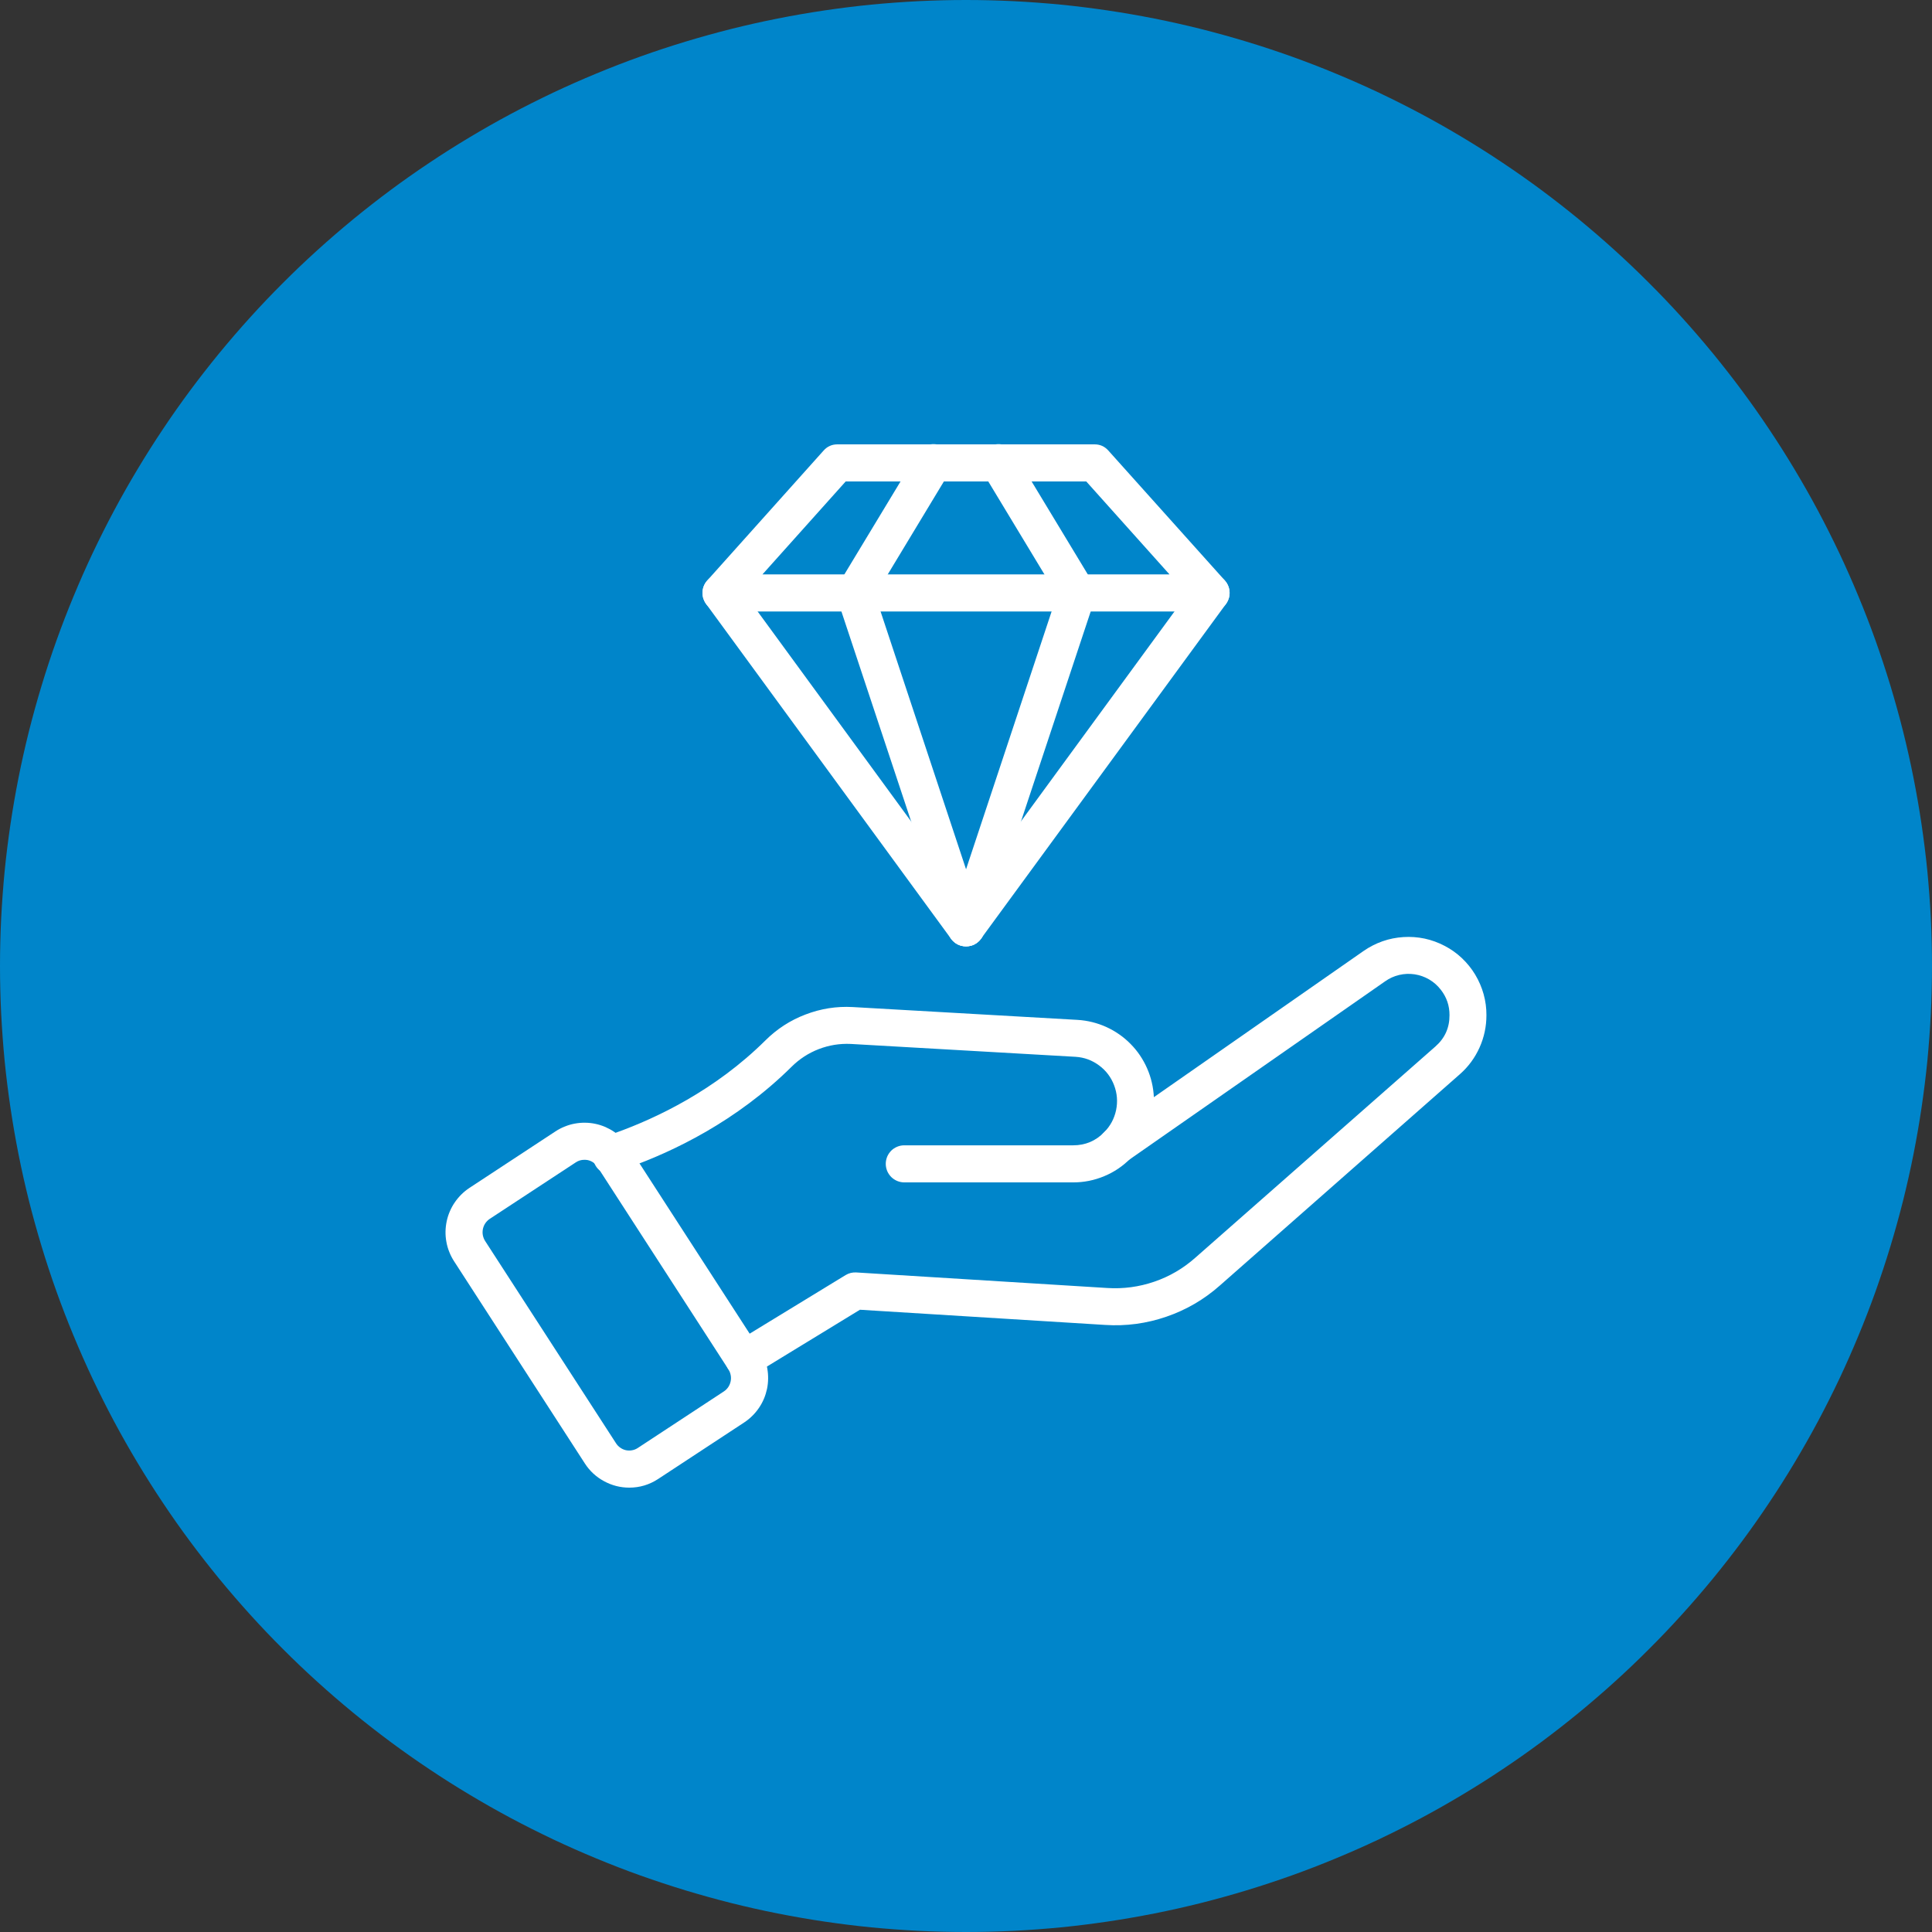 <svg xmlns="http://www.w3.org/2000/svg" xmlns:xlink="http://www.w3.org/1999/xlink" width="200" zoomAndPan="magnify" viewBox="0 0 150 150" height="200" preserveAspectRatio="xMidYMid meet" version="1.0"><rect x="0" y="0" width="150" height="150" fill="#333333" stroke="none"/><path fill="#0085ca" d="M 150 75 C 150 76.227 149.969 77.453 149.91 78.68 C 149.848 79.906 149.758 81.129 149.641 82.352 C 149.52 83.574 149.367 84.789 149.188 86.004 C 149.008 87.219 148.797 88.43 148.559 89.633 C 148.32 90.836 148.051 92.031 147.754 93.223 C 147.453 94.414 147.125 95.598 146.77 96.77 C 146.414 97.945 146.027 99.109 145.617 100.266 C 145.203 101.422 144.762 102.566 144.289 103.703 C 143.82 104.836 143.324 105.957 142.801 107.066 C 142.273 108.176 141.723 109.273 141.145 110.355 C 140.566 111.438 139.961 112.504 139.328 113.559 C 138.699 114.609 138.043 115.648 137.359 116.668 C 136.68 117.688 135.973 118.691 135.242 119.676 C 134.508 120.664 133.754 121.629 132.977 122.578 C 132.195 123.527 131.395 124.457 130.57 125.367 C 129.746 126.277 128.902 127.164 128.031 128.031 C 127.164 128.902 126.277 129.746 125.367 130.57 C 124.457 131.395 123.527 132.195 122.578 132.977 C 121.629 133.754 120.664 134.508 119.676 135.242 C 118.691 135.973 117.688 136.68 116.668 137.359 C 115.648 138.043 114.609 138.699 113.559 139.328 C 112.504 139.961 111.438 140.566 110.355 141.145 C 109.273 141.723 108.176 142.273 107.066 142.801 C 105.957 143.324 104.836 143.82 103.703 144.289 C 102.566 144.762 101.422 145.203 100.266 145.617 C 99.109 146.027 97.945 146.414 96.77 146.77 C 95.598 147.125 94.414 147.453 93.223 147.754 C 92.031 148.051 90.836 148.32 89.633 148.559 C 88.43 148.797 87.219 149.008 86.004 149.188 C 84.789 149.367 83.574 149.52 82.352 149.641 C 81.129 149.758 79.906 149.848 78.68 149.91 C 77.453 149.969 76.227 150 75 150 C 73.773 150 72.547 149.969 71.32 149.91 C 70.094 149.848 68.871 149.758 67.648 149.641 C 66.426 149.52 65.211 149.367 63.996 149.188 C 62.781 149.008 61.57 148.797 60.367 148.559 C 59.164 148.32 57.969 148.051 56.777 147.754 C 55.586 147.453 54.402 147.125 53.23 146.77 C 52.055 146.414 50.891 146.027 49.734 145.617 C 48.578 145.203 47.434 144.762 46.297 144.289 C 45.164 143.82 44.043 143.324 42.934 142.801 C 41.824 142.273 40.727 141.723 39.645 141.145 C 38.562 140.566 37.496 139.961 36.441 139.328 C 35.391 138.699 34.352 138.043 33.332 137.359 C 32.312 136.68 31.309 135.973 30.324 135.242 C 29.336 134.508 28.371 133.754 27.422 132.977 C 26.473 132.195 25.543 131.395 24.633 130.57 C 23.723 129.746 22.836 128.902 21.969 128.031 C 21.098 127.164 20.254 126.277 19.43 125.367 C 18.605 124.457 17.805 123.527 17.023 122.578 C 16.246 121.629 15.492 120.664 14.758 119.676 C 14.027 118.691 13.32 117.688 12.641 116.668 C 11.957 115.648 11.301 114.609 10.672 113.559 C 10.039 112.504 9.434 111.438 8.855 110.355 C 8.277 109.273 7.727 108.176 7.199 107.066 C 6.676 105.957 6.18 104.836 5.711 103.703 C 5.238 102.566 4.797 101.422 4.383 100.266 C 3.969 99.109 3.586 97.945 3.23 96.77 C 2.875 95.598 2.547 94.414 2.246 93.223 C 1.949 92.031 1.68 90.836 1.441 89.633 C 1.203 88.43 0.992 87.219 0.812 86.004 C 0.633 84.789 0.48 83.574 0.359 82.352 C 0.242 81.129 0.152 79.906 0.09 78.68 C 0.031 77.453 0 76.227 0 75 C 0 73.773 0.031 72.547 0.09 71.32 C 0.152 70.094 0.242 68.871 0.359 67.648 C 0.48 66.426 0.633 65.211 0.812 63.996 C 0.992 62.781 1.203 61.57 1.441 60.367 C 1.68 59.164 1.949 57.969 2.246 56.777 C 2.547 55.586 2.875 54.402 3.23 53.23 C 3.586 52.055 3.969 50.891 4.383 49.734 C 4.797 48.578 5.238 47.434 5.711 46.297 C 6.18 45.164 6.676 44.043 7.199 42.934 C 7.727 41.824 8.277 40.727 8.855 39.645 C 9.434 38.562 10.039 37.496 10.672 36.441 C 11.301 35.391 11.957 34.352 12.641 33.332 C 13.32 32.312 14.027 31.309 14.758 30.324 C 15.492 29.336 16.246 28.371 17.023 27.422 C 17.805 26.473 18.605 25.543 19.43 24.633 C 20.254 23.723 21.098 22.836 21.969 21.969 C 22.836 21.098 23.723 20.254 24.633 19.43 C 25.543 18.605 26.473 17.805 27.422 17.023 C 28.371 16.246 29.336 15.492 30.324 14.758 C 31.309 14.027 32.312 13.32 33.332 12.641 C 34.352 11.957 35.391 11.301 36.441 10.672 C 37.496 10.039 38.562 9.434 39.645 8.855 C 40.727 8.277 41.824 7.727 42.934 7.199 C 44.043 6.676 45.164 6.18 46.297 5.711 C 47.434 5.238 48.578 4.797 49.734 4.383 C 50.891 3.969 52.055 3.586 53.23 3.23 C 54.402 2.875 55.586 2.547 56.777 2.246 C 57.969 1.949 59.164 1.68 60.367 1.441 C 61.57 1.203 62.781 0.992 63.996 0.812 C 65.211 0.633 66.426 0.48 67.648 0.359 C 68.871 0.242 70.094 0.152 71.32 0.09 C 72.547 0.031 73.773 0 75 0 C 76.227 0 77.453 0.031 78.68 0.09 C 79.906 0.152 81.129 0.242 82.352 0.359 C 83.574 0.48 84.789 0.633 86.004 0.812 C 87.219 0.992 88.43 1.203 89.633 1.441 C 90.836 1.68 92.031 1.949 93.223 2.246 C 94.414 2.547 95.598 2.875 96.77 3.23 C 97.945 3.586 99.109 3.969 100.266 4.383 C 101.422 4.797 102.566 5.238 103.703 5.711 C 104.836 6.18 105.957 6.676 107.066 7.199 C 108.176 7.727 109.273 8.277 110.355 8.855 C 111.438 9.434 112.504 10.039 113.559 10.672 C 114.609 11.301 115.648 11.957 116.668 12.641 C 117.688 13.32 118.691 14.027 119.676 14.758 C 120.664 15.492 121.629 16.246 122.578 17.023 C 123.527 17.805 124.457 18.605 125.367 19.43 C 126.277 20.254 127.164 21.098 128.031 21.969 C 128.902 22.836 129.746 23.723 130.57 24.633 C 131.395 25.543 132.195 26.473 132.977 27.422 C 133.754 28.371 134.508 29.336 135.242 30.324 C 135.973 31.309 136.68 32.312 137.359 33.332 C 138.043 34.352 138.699 35.391 139.328 36.441 C 139.961 37.496 140.566 38.562 141.145 39.645 C 141.723 40.727 142.273 41.824 142.801 42.934 C 143.324 44.043 143.82 45.164 144.289 46.297 C 144.762 47.434 145.203 48.578 145.617 49.734 C 146.027 50.891 146.414 52.055 146.77 53.23 C 147.125 54.402 147.453 55.586 147.754 56.777 C 148.051 57.969 148.32 59.164 148.559 60.367 C 148.797 61.57 149.008 62.781 149.188 63.996 C 149.367 65.211 149.52 66.426 149.641 67.648 C 149.758 68.871 149.848 70.094 149.91 71.32 C 149.969 72.547 150 73.773 150 75 Z M 150 75 " fill-opacity="1" fill-rule="nonzero"/><path fill="#ffffff" d="M 94.02 47.477 L 55.977 47.477 C 55.691 47.477 55.434 47.398 55.195 47.242 C 54.957 47.09 54.777 46.883 54.664 46.621 C 54.547 46.363 54.512 46.094 54.555 45.812 C 54.598 45.531 54.715 45.285 54.906 45.074 L 63.945 34.98 C 64.23 34.66 64.59 34.5 65.016 34.5 L 84.98 34.5 C 85.41 34.5 85.766 34.66 86.051 34.98 L 95.102 45.074 C 95.289 45.285 95.406 45.531 95.449 45.812 C 95.492 46.094 95.457 46.363 95.34 46.621 C 95.227 46.883 95.047 47.09 94.809 47.242 C 94.574 47.398 94.312 47.477 94.027 47.477 Z M 59.199 44.594 L 90.797 44.594 L 84.336 37.379 L 65.66 37.379 Z M 59.199 44.594 " fill-opacity="1" fill-rule="nonzero"/><path fill="#ffffff" d="M 75 73.473 C 74.512 73.473 74.125 73.277 73.836 72.883 L 54.82 46.887 C 54.707 46.73 54.629 46.562 54.582 46.375 C 54.539 46.188 54.531 46 54.559 45.812 C 54.59 45.625 54.652 45.449 54.754 45.285 C 54.852 45.121 54.98 44.984 55.133 44.871 C 55.289 44.758 55.461 44.68 55.645 44.633 C 55.832 44.59 56.02 44.582 56.207 44.609 C 56.395 44.641 56.574 44.703 56.734 44.805 C 56.898 44.902 57.039 45.031 57.148 45.184 L 75 69.602 L 92.863 45.184 C 92.977 45.031 93.113 44.902 93.277 44.805 C 93.438 44.707 93.613 44.641 93.805 44.613 C 93.992 44.582 94.18 44.59 94.367 44.637 C 94.551 44.68 94.723 44.758 94.875 44.871 C 95.027 44.984 95.156 45.125 95.254 45.285 C 95.355 45.449 95.418 45.625 95.449 45.812 C 95.477 46.004 95.469 46.191 95.426 46.375 C 95.379 46.562 95.301 46.73 95.188 46.887 L 76.164 72.883 C 75.875 73.277 75.488 73.473 75 73.473 Z M 75 73.473 " fill-opacity="1" fill-rule="nonzero"/><path fill="#ffffff" d="M 75 73.473 C 74.691 73.473 74.41 73.383 74.156 73.199 C 73.906 73.02 73.73 72.781 73.633 72.484 L 65 46.488 C 64.863 46.07 64.906 45.668 65.137 45.289 L 71.238 35.195 C 71.336 35.027 71.461 34.887 71.613 34.77 C 71.77 34.652 71.938 34.574 72.125 34.523 C 72.312 34.477 72.504 34.469 72.691 34.496 C 72.883 34.523 73.062 34.586 73.227 34.688 C 73.391 34.789 73.531 34.914 73.645 35.07 C 73.758 35.227 73.84 35.398 73.883 35.586 C 73.926 35.773 73.934 35.961 73.902 36.152 C 73.871 36.344 73.805 36.52 73.703 36.684 L 67.949 46.211 L 76.359 71.578 C 76.422 71.762 76.445 71.945 76.43 72.137 C 76.418 72.328 76.367 72.508 76.281 72.68 C 76.195 72.848 76.082 72.996 75.938 73.121 C 75.793 73.246 75.633 73.34 75.449 73.398 C 75.305 73.449 75.152 73.473 75 73.473 Z M 75 73.473 " fill-opacity="1" fill-rule="nonzero"/><path fill="#ffffff" d="M 75.012 73.473 C 74.859 73.473 74.707 73.449 74.562 73.398 C 74.383 73.34 74.219 73.246 74.074 73.121 C 73.93 72.996 73.816 72.848 73.73 72.68 C 73.645 72.508 73.594 72.328 73.582 72.137 C 73.566 71.945 73.59 71.762 73.648 71.578 L 82.066 46.211 L 76.309 36.684 C 76.207 36.523 76.141 36.344 76.109 36.156 C 76.078 35.965 76.082 35.773 76.129 35.586 C 76.172 35.398 76.25 35.227 76.367 35.074 C 76.48 34.918 76.617 34.789 76.785 34.688 C 76.949 34.59 77.125 34.523 77.316 34.496 C 77.508 34.469 77.699 34.48 77.883 34.527 C 78.07 34.574 78.242 34.656 78.395 34.773 C 78.551 34.887 78.676 35.031 78.773 35.195 L 84.875 45.289 C 85.105 45.672 85.148 46.07 85.008 46.492 L 76.379 72.484 C 76.281 72.781 76.105 73.02 75.855 73.199 C 75.602 73.383 75.324 73.473 75.012 73.473 Z M 75.012 73.473 " fill-opacity="1" fill-rule="nonzero"/><path fill="#ffffff" d="M 83.32 91.801 L 70.211 91.801 C 70.02 91.801 69.836 91.762 69.66 91.691 C 69.484 91.617 69.328 91.512 69.191 91.379 C 69.059 91.242 68.953 91.086 68.879 90.91 C 68.809 90.734 68.77 90.551 68.77 90.359 C 68.77 90.168 68.809 89.984 68.879 89.809 C 68.953 89.633 69.059 89.477 69.191 89.34 C 69.328 89.207 69.484 89.102 69.66 89.031 C 69.836 88.957 70.02 88.922 70.211 88.922 L 83.32 88.922 C 84.262 88.922 85.062 88.586 85.719 87.918 L 85.738 87.898 C 85.875 87.766 86.031 87.664 86.207 87.594 C 86.383 87.52 86.562 87.484 86.754 87.484 C 86.941 87.488 87.125 87.523 87.297 87.598 C 87.473 87.668 87.629 87.77 87.762 87.906 C 87.895 88.039 88 88.191 88.074 88.367 C 88.148 88.539 88.184 88.723 88.188 88.91 C 88.188 89.102 88.156 89.281 88.086 89.457 C 88.016 89.633 87.914 89.789 87.781 89.926 L 87.762 89.949 C 87.176 90.543 86.5 91 85.727 91.32 C 84.957 91.641 84.156 91.801 83.32 91.801 Z M 83.32 91.801 " fill-opacity="1" fill-rule="nonzero"/><path fill="#ffffff" d="M 57.75 106.941 C 57.418 106.941 57.121 106.84 56.859 106.633 C 56.598 106.43 56.426 106.164 56.348 105.84 C 56.27 105.516 56.301 105.203 56.438 104.902 C 56.578 104.598 56.793 104.371 57.09 104.219 L 57.164 104.18 L 65.648 99 C 65.906 98.844 66.188 98.773 66.488 98.793 L 85.977 100 C 87.227 100.078 88.441 99.914 89.625 99.508 C 90.809 99.102 91.867 98.48 92.805 97.648 L 111.449 81.246 C 112.18 80.602 112.543 79.793 112.539 78.82 C 112.543 78.078 112.316 77.418 111.859 76.836 C 111.609 76.512 111.309 76.25 110.957 76.043 C 110.609 75.84 110.23 75.707 109.828 75.645 C 109.43 75.586 109.031 75.602 108.633 75.695 C 108.238 75.789 107.875 75.953 107.543 76.188 L 87.594 90.094 C 87.445 90.203 87.285 90.281 87.105 90.328 C 86.93 90.379 86.75 90.391 86.566 90.371 C 86.387 90.352 86.215 90.297 86.051 90.211 C 85.891 90.125 85.75 90.012 85.633 89.871 C 85.512 89.73 85.426 89.574 85.367 89.398 C 85.309 89.227 85.281 89.047 85.293 88.863 C 85.301 88.684 85.344 88.508 85.422 88.34 C 85.496 88.172 85.602 88.027 85.734 87.898 C 86.207 87.422 86.512 86.852 86.652 86.195 C 86.789 85.535 86.738 84.891 86.5 84.262 C 86.262 83.633 85.871 83.117 85.332 82.719 C 84.789 82.316 84.184 82.094 83.512 82.051 L 66.051 81.051 C 65.195 81.012 64.367 81.145 63.566 81.453 C 62.766 81.762 62.062 82.223 61.453 82.828 C 57.168 87.074 52.227 89.418 48.836 90.629 C 48.684 90.684 48.543 90.762 48.414 90.859 C 48.266 90.988 48.094 91.082 47.906 91.141 C 47.719 91.199 47.527 91.219 47.332 91.199 C 47.137 91.176 46.953 91.121 46.781 91.023 C 46.609 90.93 46.461 90.805 46.34 90.648 C 46.219 90.492 46.137 90.32 46.086 90.129 C 46.035 89.938 46.023 89.746 46.055 89.551 C 46.082 89.355 46.148 89.176 46.254 89.008 C 46.355 88.84 46.488 88.699 46.648 88.586 C 47.016 88.305 47.414 88.086 47.852 87.93 C 50.973 86.805 55.508 84.66 59.418 80.785 C 60.316 79.891 61.355 79.215 62.539 78.766 C 63.723 78.312 64.945 78.117 66.211 78.188 L 83.672 79.184 C 84.055 79.207 84.434 79.266 84.809 79.359 C 85.184 79.453 85.547 79.578 85.898 79.738 C 86.246 79.898 86.582 80.086 86.898 80.309 C 87.215 80.527 87.508 80.777 87.777 81.051 C 88.047 81.324 88.293 81.621 88.508 81.941 C 88.723 82.262 88.91 82.598 89.062 82.949 C 89.219 83.305 89.34 83.668 89.426 84.043 C 89.516 84.418 89.566 84.801 89.586 85.184 L 105.875 73.828 C 106.332 73.512 106.82 73.262 107.344 73.078 C 107.867 72.895 108.406 72.789 108.961 72.754 C 109.516 72.719 110.062 72.758 110.605 72.871 C 111.148 72.988 111.664 73.176 112.156 73.434 C 112.648 73.688 113.098 74.008 113.5 74.387 C 113.902 74.77 114.25 75.195 114.535 75.672 C 114.82 76.148 115.039 76.652 115.188 77.188 C 115.336 77.723 115.41 78.266 115.406 78.82 C 115.406 79.695 115.23 80.531 114.871 81.332 C 114.512 82.129 114.004 82.82 113.348 83.398 L 94.707 99.809 C 93.484 100.891 92.102 101.699 90.559 102.227 C 89.016 102.758 87.43 102.973 85.801 102.867 L 66.766 101.688 L 58.664 106.637 C 58.574 106.691 58.492 106.738 58.406 106.785 C 58.199 106.891 57.98 106.941 57.75 106.941 Z M 57.75 106.941 " fill-opacity="1" fill-rule="nonzero"/><path fill="#ffffff" d="M 48.859 115.5 C 48.164 115.5 47.512 115.332 46.898 115 C 46.285 114.668 45.789 114.211 45.41 113.625 L 35.25 97.918 C 35.105 97.691 34.98 97.453 34.883 97.203 C 34.781 96.953 34.707 96.695 34.66 96.43 C 34.609 96.164 34.586 95.895 34.59 95.625 C 34.594 95.355 34.625 95.09 34.68 94.824 C 34.734 94.562 34.816 94.305 34.922 94.059 C 35.027 93.809 35.156 93.574 35.309 93.352 C 35.461 93.129 35.633 92.922 35.824 92.734 C 36.016 92.543 36.227 92.375 36.449 92.227 L 43.133 87.836 C 43.359 87.688 43.598 87.562 43.848 87.465 C 44.098 87.363 44.355 87.285 44.621 87.238 C 44.887 87.188 45.152 87.164 45.422 87.168 C 45.691 87.168 45.961 87.199 46.223 87.254 C 46.488 87.309 46.742 87.391 46.992 87.496 C 47.238 87.605 47.477 87.734 47.699 87.887 C 47.918 88.039 48.125 88.215 48.312 88.406 C 48.5 88.602 48.668 88.809 48.816 89.035 L 58.98 104.746 C 59.125 104.973 59.25 105.211 59.348 105.461 C 59.445 105.711 59.52 105.969 59.57 106.234 C 59.617 106.5 59.641 106.77 59.637 107.039 C 59.633 107.309 59.605 107.574 59.551 107.836 C 59.492 108.102 59.414 108.359 59.309 108.605 C 59.203 108.855 59.074 109.09 58.922 109.312 C 58.77 109.535 58.598 109.742 58.406 109.93 C 58.215 110.121 58.004 110.289 57.781 110.438 L 51.098 114.828 C 50.418 115.273 49.672 115.5 48.859 115.5 Z M 45.367 90.047 C 45.129 90.047 44.91 90.109 44.711 90.242 L 38.023 94.633 C 37.887 94.723 37.773 94.84 37.68 94.973 C 37.59 95.109 37.527 95.258 37.492 95.422 C 37.461 95.582 37.457 95.742 37.488 95.906 C 37.52 96.066 37.578 96.215 37.668 96.355 L 47.832 112.062 C 47.922 112.199 48.031 112.312 48.164 112.402 C 48.297 112.496 48.441 112.559 48.598 112.594 C 48.758 112.625 48.914 112.629 49.074 112.598 C 49.234 112.57 49.379 112.512 49.516 112.422 L 56.199 108.031 C 56.336 107.941 56.449 107.828 56.543 107.691 C 56.633 107.555 56.695 107.406 56.727 107.246 C 56.762 107.082 56.762 106.922 56.73 106.762 C 56.699 106.602 56.641 106.449 56.551 106.312 L 46.391 90.602 C 46.207 90.316 45.949 90.137 45.617 90.066 C 45.535 90.051 45.453 90.047 45.367 90.047 Z M 45.367 90.047 " fill-opacity="1" fill-rule="nonzero"/></svg>